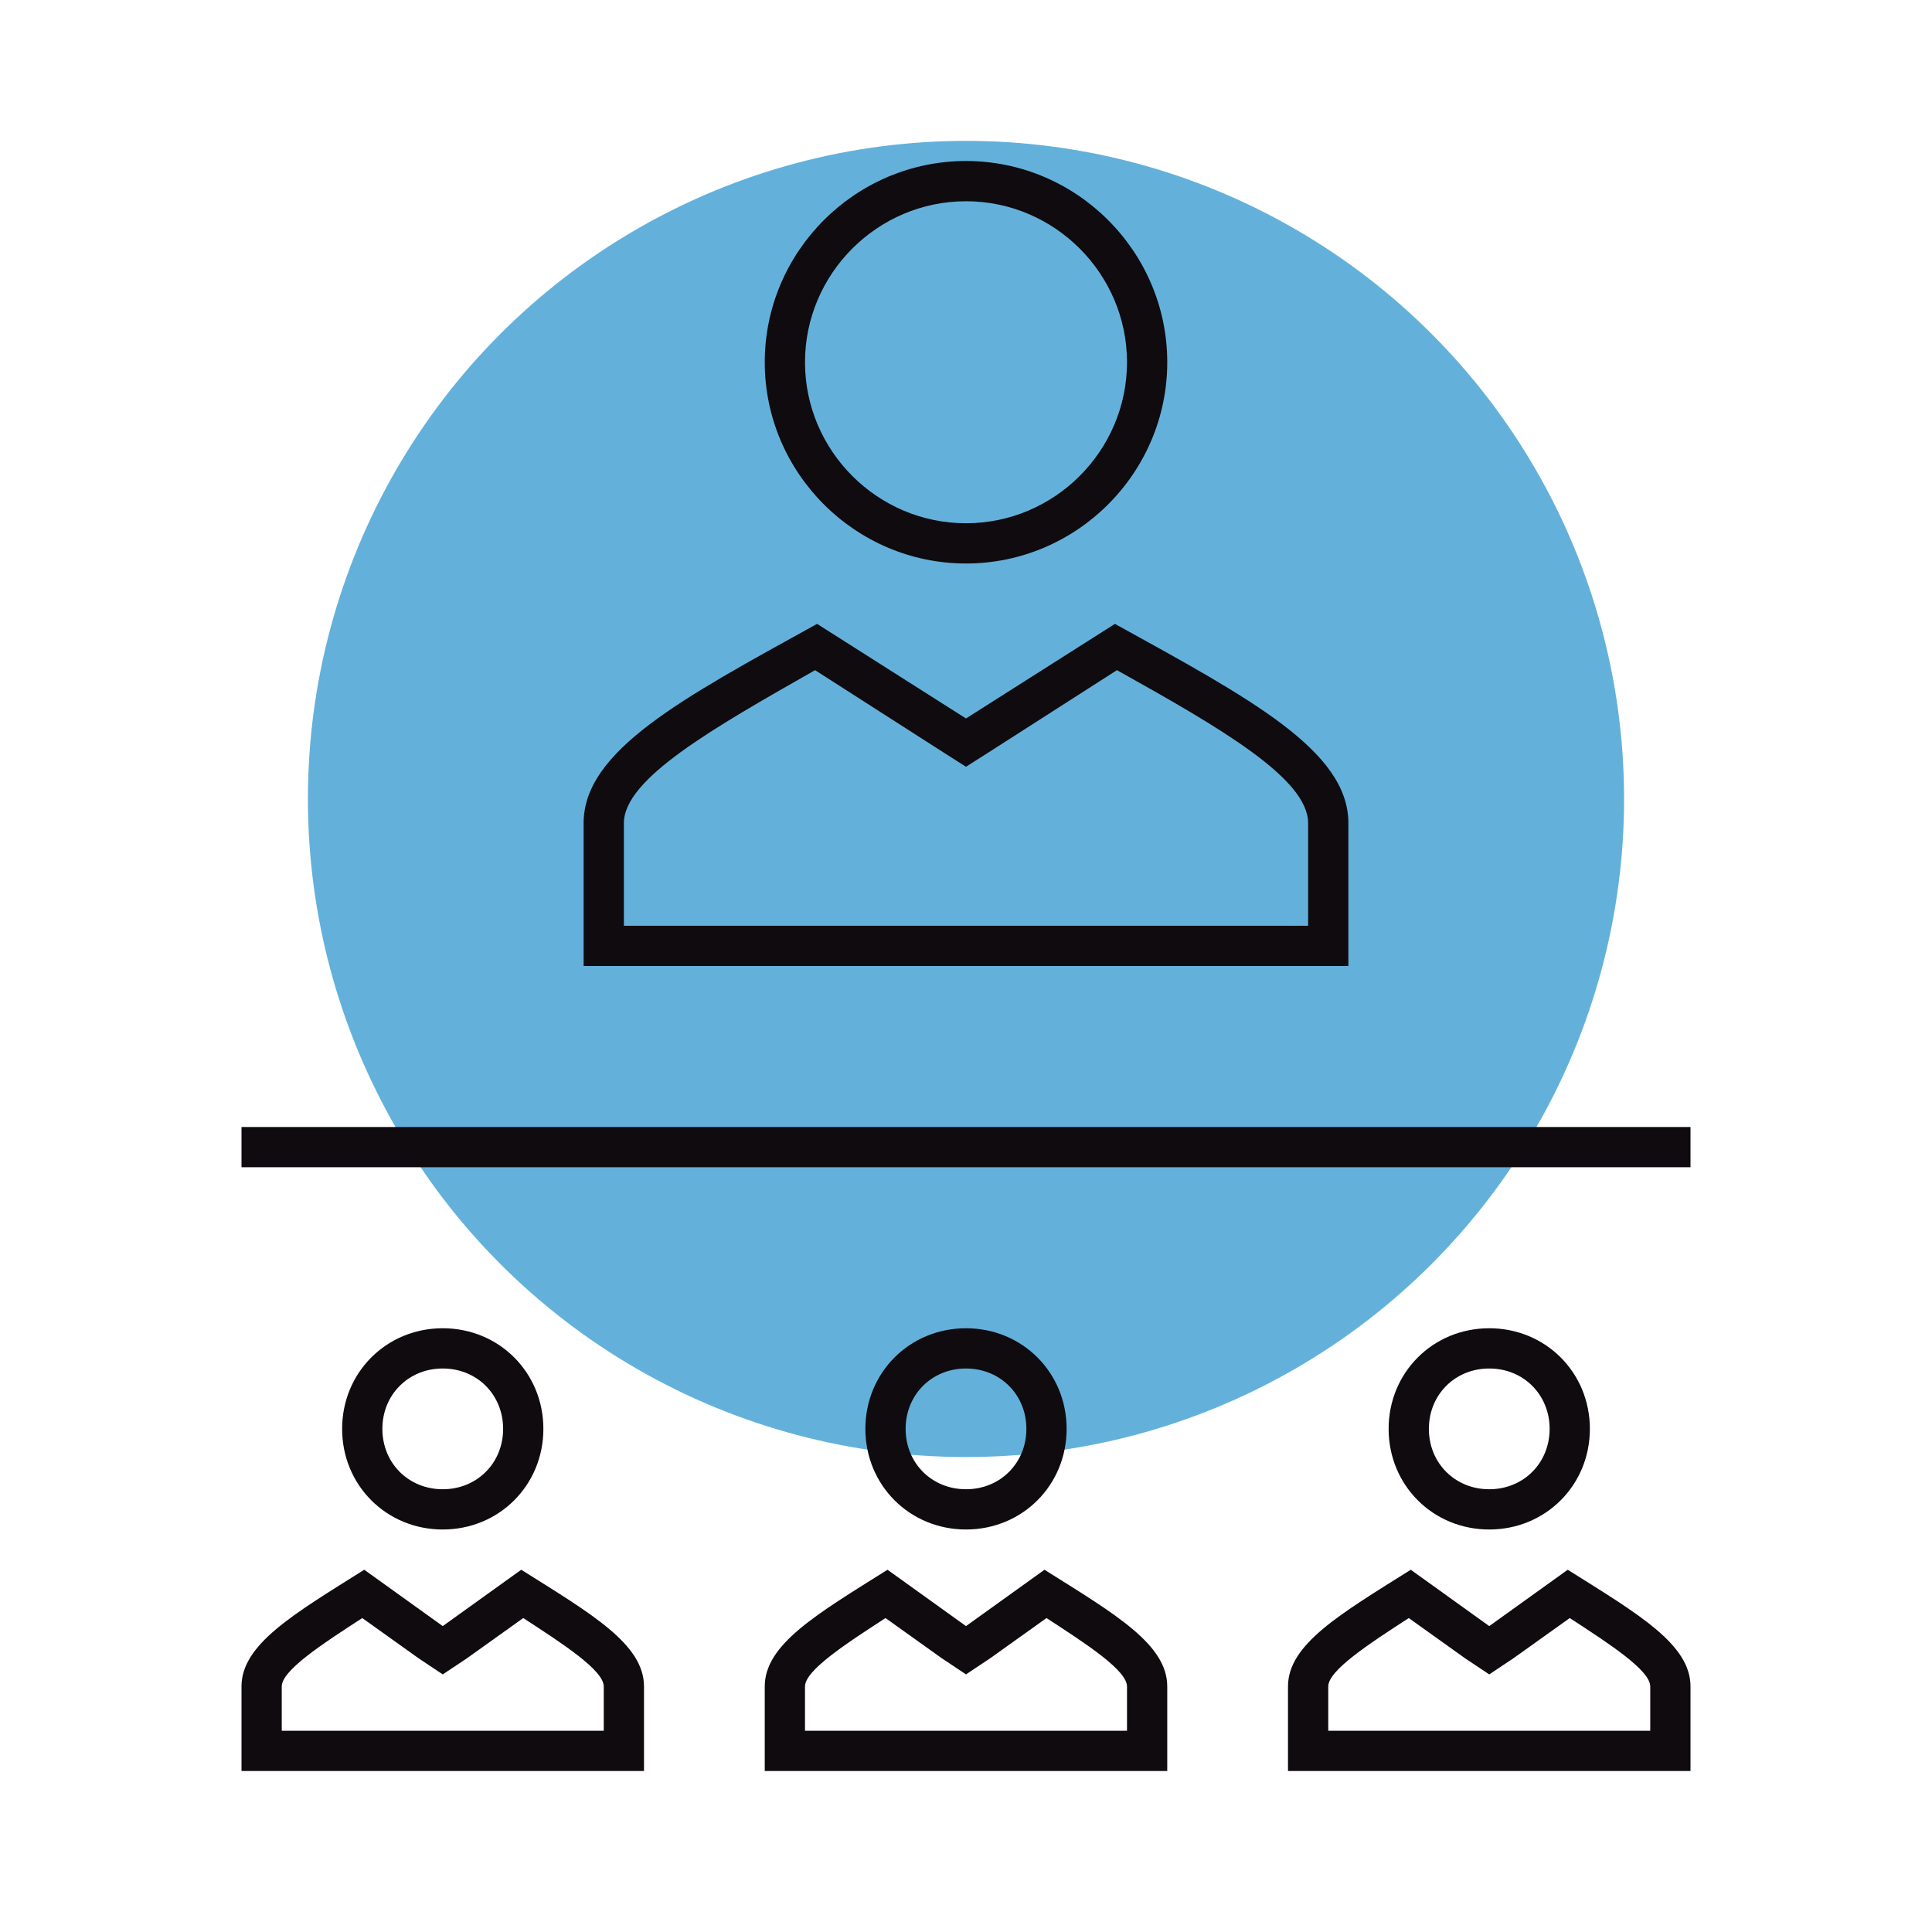 <?xml version="1.0" encoding="utf-8"?>
<!-- Generator: Adobe Illustrator 25.4.1, SVG Export Plug-In . SVG Version: 6.00 Build 0)  -->
<svg version="1.1" id="icon-PC-low-value" xmlns="http://www.w3.org/2000/svg" xmlns:xlink="http://www.w3.org/1999/xlink" x="0px"
	 y="0px" viewBox="0 0 96 96" style="enable-background:new 0 0 96 96;" xml:space="preserve">
<style type="text/css">
	.st0{fill:#63B1DB;}
	.st1{fill:none;}
	.st2{fill:#0F0B0F;}
</style>
<circle class="st0" cx="48" cy="39.7" r="32.7"/>
<rect id="Rectangle_1183" y="0" class="st1" width="96" height="96"/>
<path id="Path_4749" class="st2" d="M22,68c1.7,0,3,1.3,3,3s-1.3,3-3,3s-3-1.3-3-3S20.3,68,22,68 M22,66c-2.8,0-5,2.2-5,5s2.2,5,5,5
	s5-2.2,5-5S24.8,66,22,66z M26,80.4c2,1.3,4,2.6,4,3.4V86H14v-2.2c0-0.8,2-2.1,4-3.4l2.8,2l1.2,0.8l1.2-0.8L26,80.4 M25.9,78
	L22,80.8L18.1,78c-3.5,2.2-6.1,3.7-6.1,5.8V88h20v-4.2C32,81.7,29.4,80.2,25.9,78L25.9,78z M48,68c1.7,0,3,1.3,3,3s-1.3,3-3,3
	s-3-1.3-3-3S46.3,68,48,68 M48,66c-2.8,0-5,2.2-5,5s2.2,5,5,5s5-2.2,5-5S50.8,66,48,66z M52,80.4c2,1.3,4,2.6,4,3.4V86H40v-2.2
	c0-0.8,2-2.1,4-3.4l2.8,2l1.2,0.8l1.2-0.8L52,80.4 M51.9,78L48,80.8L44.1,78c-3.5,2.2-6.1,3.7-6.1,5.8V88h20v-4.2
	C58,81.7,55.4,80.2,51.9,78L51.9,78z M74,68c1.7,0,3,1.3,3,3s-1.3,3-3,3s-3-1.3-3-3S72.3,68,74,68 M74,66c-2.8,0-5,2.2-5,5
	s2.2,5,5,5s5-2.2,5-5S76.8,66,74,66z M78,80.4c2,1.3,4,2.6,4,3.4V86H66v-2.2c0-0.8,2-2.1,4-3.4l2.8,2l1.2,0.8l1.2-0.8L78,80.4
	 M77.9,78L74,80.8L70.1,78c-3.5,2.2-6.1,3.7-6.1,5.8V88h20v-4.2C84,81.7,81.4,80.2,77.9,78L77.9,78z M48,10c4.4,0,8,3.6,8,8
	s-3.6,8-8,8s-8-3.6-8-8C40,13.6,43.6,10,48,10 M48,8c-5.5,0-10,4.5-10,10s4.5,10,10,10s10-4.5,10-10S53.5,8,48,8z M55.5,33.3
	c5.2,2.9,9.5,5.4,9.5,7.6V46H31v-5.1c0-2.2,4.4-4.7,9.5-7.6l6.4,4.1l1.1,0.7l1.1-0.7L55.5,33.3 M55.4,31L48,35.7L40.6,31
	C33.9,34.7,29,37.3,29,40.9V48h38v-7.1C67,37.3,62.1,34.7,55.4,31z M84,56H12v2h72V56z"/>
</svg>
